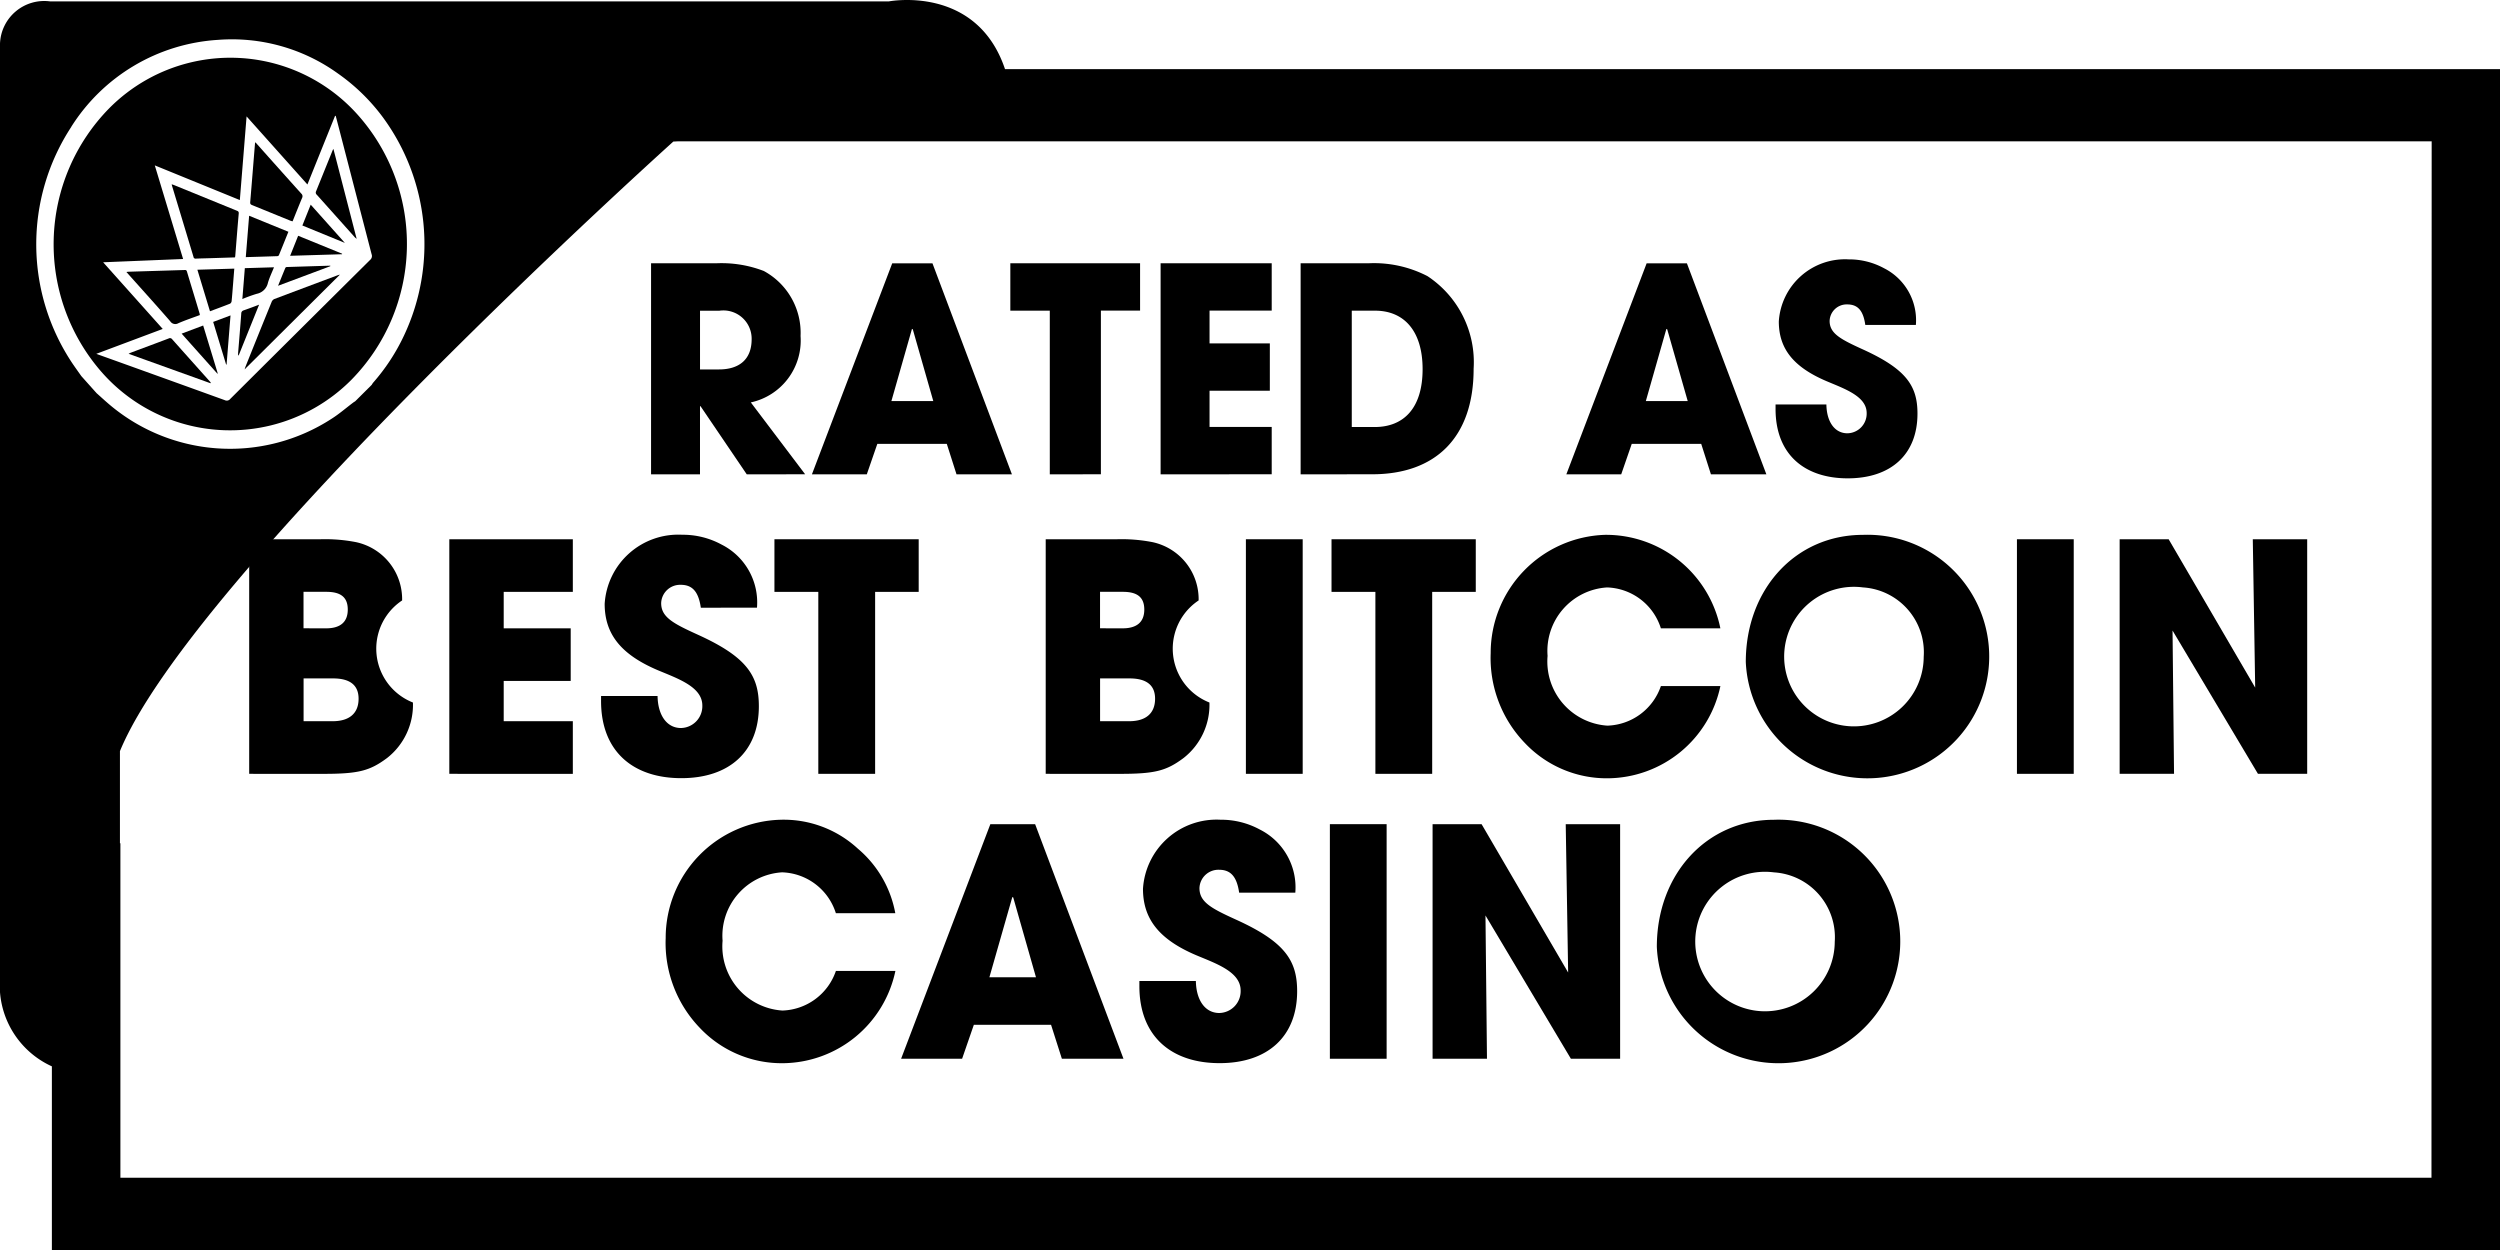 <svg xmlns="http://www.w3.org/2000/svg" width="120" height="60" viewBox="0 0 120 60">
  <g id="Group_12" data-name="Group 12" transform="translate(-1310 556)">
    <rect id="Rectangle_8" data-name="Rectangle 8" width="120" height="60" transform="translate(1310 -556)" fill="none"/>
    <g id="Group_11" data-name="Group 11" transform="translate(-715.147 -1724.959)">
      <g id="Group_7" data-name="Group 7" transform="translate(2025.147 1168.959)">
        <path id="Path_75" data-name="Path 75" d="M2051.66,1214.4l1.715,1.92.019-.01c-.231-.763-.462-1.526-.7-2.3Z" transform="translate(-2042.942 -1198.385)"/>
        <path id="Path_76" data-name="Path 76" d="M2046.008,1215.808a.129.129,0,0,0-.17-.035c-.6.229-1.21.454-1.815.681-.029.011-.057.028-.106.053l3.932,1.414.014-.024c-.012-.016-.022-.034-.035-.049Q2046.917,1216.829,2046.008,1215.808Z" transform="translate(-2037.745 -1199.525)"/>
        <path id="Path_77" data-name="Path 77" d="M2061.765,1191.666l1.844.752c.027.01.056.015.092.025.153-.379.3-.751.455-1.12a.171.171,0,0,0-.038-.212q-1.06-1.179-2.114-2.364l-.088-.1a.3.3,0,0,0-.018.046c-.077.943-.151,1.886-.231,2.829C2061.658,1191.616,2061.7,1191.64,2061.765,1191.666Z" transform="translate(-2049.657 -1181.819)"/>
        <path id="Path_78" data-name="Path 78" d="M2046.085,1208.88c.338-.146.687-.263,1.033-.392a.41.41,0,0,0-.008-.063c-.2-.675-.41-1.35-.611-2.026-.024-.082-.071-.075-.128-.073l-2.678.082c-.027,0-.055.007-.1.013l.11.123c.666.745,1.336,1.486,1.993,2.24A.287.287,0,0,0,2046.085,1208.88Z" transform="translate(-2037.526 -1193.365)"/>
        <path id="Path_79" data-name="Path 79" d="M2056.887,1214.962l.023,0c.063-.779.125-1.558.189-2.358l-.833.312Z" transform="translate(-2046.034 -1197.464)"/>
        <path id="Path_80" data-name="Path 80" d="M2062.618,1200.707c.152-.37.3-.741.455-1.123l-1.885-.769c-.054.671-.107,1.321-.16,1.986.517-.015,1.02-.029,1.523-.047A.09.09,0,0,0,2062.618,1200.707Z" transform="translate(-2049.23 -1188.459)"/>
        <path id="Path_81" data-name="Path 81" d="M2061.76,1206.7c.073-.25.188-.486.291-.743l-1.4.042c-.039.492-.078.979-.119,1.482a6.878,6.878,0,0,1,.693-.252A.684.684,0,0,0,2061.76,1206.7Z" transform="translate(-2048.899 -1193.127)"/>
        <path id="Path_82" data-name="Path 82" d="M2054.564,1208.175c.334-.125.652-.241.966-.366a.169.169,0,0,0,.073-.122c.027-.267.046-.535.068-.8.02-.248.039-.5.06-.759l-1.772.053Z" transform="translate(-2044.485 -1193.234)"/>
        <path id="Path_83" data-name="Path 83" d="M2066.164,1205.792a.094.094,0,0,0-.073.036c-.116.278-.229.56-.352.864l2.508-.939v-.026Q2067.205,1205.759,2066.164,1205.792Z" transform="translate(-2052.392 -1192.975)"/>
        <path id="Path_84" data-name="Path 84" d="M2047.273,1192.406a9.312,9.312,0,0,0,.358-12.652,8.187,8.187,0,0,0-11.986-.377,9.319,9.319,0,0,0-.37,12.655A8.2,8.2,0,0,0,2047.273,1192.406Zm-12.248-1.243,3.189-1.195-2.86-3.2,3.838-.157-1.359-4.494,4.082,1.665c.108-1.335.215-2.659.324-4.016l2.92,3.268,1.326-3.293.033,0,.171.656q.775,2.995,1.552,5.988a.24.24,0,0,1-.073.27q-3.36,3.333-6.714,6.673a.211.211,0,0,1-.26.059q-3.01-1.089-6.022-2.17Z" transform="translate(-2030.403 -1174.179)"/>
        <path id="Path_85" data-name="Path 85" d="M2073.109,1193.806a1.1,1.1,0,0,0,.092.079l-1.116-4.317c-.021.036-.029.045-.034.057q-.4.99-.8,1.98a.137.137,0,0,0,.038.165Q2072.2,1192.787,2073.109,1193.806Z" transform="translate(-2056.081 -1182.42)"/>
        <path id="Path_86" data-name="Path 86" d="M2051.376,1198.031c.224-.01.449-.014.674-.021l1.2-.038c.005-.033.01-.054.012-.076.054-.676.106-1.352.166-2.028.008-.1-.037-.115-.1-.141l-3-1.224c-.035-.014-.071-.025-.118-.041.006.031.008.048.013.064q.517,1.708,1.032,3.417A.1.1,0,0,0,2051.376,1198.031Z" transform="translate(-2041.969 -1185.617)"/>
        <path id="Path_87" data-name="Path 87" d="M2071.322,1199.118l-1.64-1.836-.4,1Z" transform="translate(-2054.768 -1187.458)"/>
        <path id="Path_88" data-name="Path 88" d="M2059.9,1213.56l.024,0c.324-.805.648-1.61.98-2.434-.258.1-.5.188-.738.272a.157.157,0,0,0-.119.163c-.047.635-.1,1.269-.152,1.9A.744.744,0,0,0,2059.9,1213.56Z" transform="translate(-2048.467 -1196.502)"/>
        <path id="Path_89" data-name="Path 89" d="M2062.276,1208.137a.257.257,0,0,0-.125.135q-.63,1.548-1.251,3.1c-.014.036-.025.073-.047.141l4.575-4.548c-.049.012-.067.014-.083.02Q2063.81,1207.558,2062.276,1208.137Z" transform="translate(-2049.112 -1193.782)"/>
        <path id="Path_90" data-name="Path 90" d="M2067.5,1202.548l2.493-.075,0-.026-2.109-.86Z" transform="translate(-2053.573 -1190.27)"/>
        <path id="Path_91" data-name="Path 91" d="M2073.387,1172.276c-1.368-4.071-5.581-3.249-5.581-3.249H2027.56a2.125,2.125,0,0,0-2.413,2.025v44.885a4.266,4.266,0,0,0,2.49,4.207v8.815h117.51v-56.683Zm-44.822,2.774a8.985,8.985,0,0,1,7.038-4.177,8.709,8.709,0,0,1,5.771,1.619,9.392,9.392,0,0,1,2.149,2.094,10.291,10.291,0,0,1,1.019,10.473,9.622,9.622,0,0,1-1.486,2.271.784.784,0,0,0-.065.1l-.792.788c-.036.024-.074.046-.108.072-.336.254-.658.533-1.01.758a8.956,8.956,0,0,1-10.8-.773c-.169-.146-.335-.3-.5-.446l-.729-.816c-.131-.185-.263-.369-.392-.556a10.283,10.283,0,0,1-.093-11.405Zm113.293,50.44H2030.926v-16.055h-.022v-4.421c3.529-8.556,26.563-29.26,26.563-29.26l.2-.01h84.2Z" transform="translate(-2025.147 -1168.959)"/>
      </g>
      <g id="Group_9" data-name="Group 9" transform="translate(2056.399 1181.409)">
        <g id="Group_8" data-name="Group 8" transform="translate(0)">
          <path id="Path_92" data-name="Path 92" d="M2124.783,1215.532l-2.219-3.271h-.026v3.271h-2.349V1205.4h3.14a5.648,5.648,0,0,1,2.271.37,3.376,3.376,0,0,1,1.765,3.12,3.041,3.041,0,0,1-2.388,3.189l2.608,3.449Zm-1.336-5.036c.974,0,1.57-.479,1.57-1.451a1.356,1.356,0,0,0-1.543-1.368h-.935v2.819Z" transform="translate(-2120.19 -1205.213)"/>
          <path id="Path_93" data-name="Path 93" d="M2150.609,1215.532l-.467-1.464h-3.334l-.506,1.464h-2.634l3.854-10.128h1.933l3.814,10.128Zm-2.1-6.966-.039-.014-.987,3.463h2.011Z" transform="translate(-2135.948 -1205.213)"/>
          <path id="Path_94" data-name="Path 94" d="M2174.524,1215.532v-7.856h-1.894V1205.4h6.228v2.272h-1.881v7.856Z" transform="translate(-2155.386 -1205.213)"/>
          <path id="Path_95" data-name="Path 95" d="M2194.567,1215.532V1205.4h5.333v2.272h-2.984v1.574h2.894v2.272h-2.894v1.738h2.984v2.272Z" transform="translate(-2170.11 -1205.213)"/>
          <path id="Path_96" data-name="Path 96" d="M2215.007,1215.532V1205.4h3.27a5.581,5.581,0,0,1,2.816.616,4.949,4.949,0,0,1,2.218,4.448c0,3.339-1.868,5.064-4.865,5.064Zm3.555-2.272c1.415,0,2.3-.931,2.3-2.779,0-1.807-.869-2.806-2.284-2.806h-1.116v5.584Z" transform="translate(-2183.829 -1205.213)"/>
          <path id="Path_97" data-name="Path 97" d="M2260.735,1215.532l-.467-1.464h-3.334l-.506,1.464h-2.634l3.854-10.128h1.934l3.814,10.128Zm-2.1-6.966-.039-.014-.986,3.463h2.011Z" transform="translate(-2209.862 -1205.213)"/>
          <path id="Path_98" data-name="Path 98" d="M2288.641,1208c-.1-.725-.389-.985-.869-.985a.818.818,0,0,0-.843.793c0,.6.519.876,1.57,1.355,2.115.958,2.647,1.765,2.647,3.093,0,1.957-1.271,3.107-3.348,3.107s-3.464-1.15-3.464-3.326v-.219h2.44c.013.835.4,1.383,1.011,1.383a.943.943,0,0,0,.922-.972c0-.807-1.064-1.163-1.933-1.533-1.57-.67-2.284-1.547-2.284-2.86a3.183,3.183,0,0,1,3.348-2.983,3.5,3.5,0,0,1,1.7.424,2.794,2.794,0,0,1,1.531,2.724Z" transform="translate(-2230.359 -1204.853)"/>
        </g>
      </g>
      <g id="Group_10" data-name="Group 10" transform="translate(2037.108 1194.63)">
        <path id="Path_99" data-name="Path 99" d="M2061.521,1254.844v-11.26h3.419a7.769,7.769,0,0,1,1.7.137,2.8,2.8,0,0,1,2.222,2.8,2.779,2.779,0,0,0,.519,4.9,3.242,3.242,0,0,1-1.241,2.663c-.837.624-1.385.761-3.073.761Zm3.693-6.984c.678,0,1.039-.3,1.039-.9s-.347-.852-1.024-.852h-1.1v1.75Zm.317,4.458c.765,0,1.241-.35,1.241-1.08,0-.654-.418-.974-1.226-.974h-1.414v2.054Z" transform="translate(-2061.521 -1243.371)"/>
        <path id="Path_100" data-name="Path 100" d="M2090.734,1254.844v-11.26h5.929v2.526h-3.318v1.75h3.216v2.526h-3.216v1.933h3.318v2.526Z" transform="translate(-2081.128 -1243.371)"/>
        <path id="Path_101" data-name="Path 101" d="M2117.674,1246.47c-.115-.807-.433-1.1-.966-1.1a.91.91,0,0,0-.938.882c0,.67.577.974,1.746,1.506,2.351,1.065,2.943,1.963,2.943,3.439,0,2.176-1.414,3.454-3.722,3.454s-3.852-1.278-3.852-3.7v-.244h2.712c.015.928.447,1.537,1.125,1.537a1.048,1.048,0,0,0,1.024-1.08c0-.9-1.183-1.294-2.149-1.7-1.746-.746-2.539-1.72-2.539-3.18a3.539,3.539,0,0,1,3.721-3.317,3.89,3.89,0,0,1,1.89.471,3.107,3.107,0,0,1,1.7,3.028Z" transform="translate(-2095.995 -1242.97)"/>
        <path id="Path_102" data-name="Path 102" d="M2140.3,1254.844v-8.734h-2.106v-2.526h6.924v2.526h-2.091v8.734Z" transform="translate(-2112.982 -1243.371)"/>
        <path id="Path_103" data-name="Path 103" d="M2177.8,1254.844v-11.26h3.418a7.774,7.774,0,0,1,1.7.137,2.8,2.8,0,0,1,2.222,2.8,2.778,2.778,0,0,0,.519,4.9,3.242,3.242,0,0,1-1.241,2.663c-.836.624-1.385.761-3.072.761Zm3.693-6.984c.678,0,1.039-.3,1.039-.9s-.346-.852-1.024-.852h-1.1v1.75Zm.317,4.458c.765,0,1.24-.35,1.24-1.08,0-.654-.417-.974-1.226-.974h-1.414v2.054Z" transform="translate(-2139.567 -1243.371)"/>
        <path id="Path_104" data-name="Path 104" d="M2207.017,1254.844v-11.26h2.726v11.26Z" transform="translate(-2159.175 -1243.371)"/>
        <path id="Path_105" data-name="Path 105" d="M2221.623,1254.844v-8.734h-2.106v-2.526h6.924v2.526h-2.092v8.734Z" transform="translate(-2167.565 -1243.371)"/>
        <path id="Path_106" data-name="Path 106" d="M2250.929,1247.459a2.8,2.8,0,0,0-2.582-1.963,3.052,3.052,0,0,0-2.856,3.287,3.083,3.083,0,0,0,2.871,3.347,2.806,2.806,0,0,0,2.568-1.9h2.856a5.57,5.57,0,0,1-5.4,4.427,5.407,5.407,0,0,1-3.981-1.689,5.879,5.879,0,0,1-1.645-4.321,5.671,5.671,0,0,1,5.5-5.676,5.6,5.6,0,0,1,5.525,4.489Z" transform="translate(-2183.168 -1242.97)"/>
        <path id="Path_107" data-name="Path 107" d="M2280,1249.072c0-3.485,2.38-6.1,5.626-6.1a5.845,5.845,0,1,1-5.626,6.1Zm8.54-.244a3.12,3.12,0,0,0-2.914-3.333,3.349,3.349,0,1,0,2.914,3.333Z" transform="translate(-2208.163 -1242.97)"/>
        <path id="Path_108" data-name="Path 108" d="M2319.57,1254.844v-11.26h2.726v11.26Z" transform="translate(-2234.718 -1243.371)"/>
        <path id="Path_109" data-name="Path 109" d="M2341.208,1254.844l-4.1-6.878.072,6.878h-2.611v-11.26h2.352l4.154,7.121-.115-7.121h2.611v11.26Z" transform="translate(-2244.787 -1243.371)"/>
        <path id="Path_110" data-name="Path 110" d="M2130.5,1286.886a2.8,2.8,0,0,0-2.582-1.963,3.052,3.052,0,0,0-2.856,3.286,3.084,3.084,0,0,0,2.871,3.348,2.806,2.806,0,0,0,2.568-1.9h2.856a5.57,5.57,0,0,1-5.4,4.428,5.409,5.409,0,0,1-3.981-1.689,5.879,5.879,0,0,1-1.645-4.321,5.672,5.672,0,0,1,5.5-5.676,5.251,5.251,0,0,1,3.721,1.385,5.3,5.3,0,0,1,1.8,3.1Z" transform="translate(-2102.339 -1268.722)"/>
        <path id="Path_111" data-name="Path 111" d="M2164.4,1294.272l-.519-1.628h-3.707l-.563,1.628h-2.928l4.284-11.26h2.149l4.241,11.26Zm-2.336-7.745-.043-.015-1.1,3.849h2.236Z" transform="translate(-2125.391 -1269.123)"/>
        <path id="Path_112" data-name="Path 112" d="M2196.255,1285.9c-.115-.807-.433-1.1-.967-1.1a.91.91,0,0,0-.938.883c0,.67.577.974,1.746,1.506,2.351,1.065,2.943,1.963,2.943,3.439,0,2.176-1.414,3.454-3.722,3.454s-3.851-1.278-3.851-3.7v-.244h2.712c.015.928.447,1.537,1.125,1.537a1.048,1.048,0,0,0,1.024-1.08c0-.9-1.183-1.293-2.149-1.7-1.745-.746-2.539-1.72-2.539-3.18a3.539,3.539,0,0,1,3.722-3.317,3.892,3.892,0,0,1,1.89.472,3.106,3.106,0,0,1,1.7,3.028Z" transform="translate(-2148.737 -1268.722)"/>
        <path id="Path_113" data-name="Path 113" d="M2219.276,1294.272v-11.26H2222v11.26Z" transform="translate(-2167.403 -1269.123)"/>
        <path id="Path_114" data-name="Path 114" d="M2240.913,1294.272l-4.1-6.878.072,6.878h-2.611v-11.26h2.352l4.155,7.121-.116-7.121h2.611v11.26Z" transform="translate(-2177.471 -1269.123)"/>
        <path id="Path_115" data-name="Path 115" d="M2267,1288.5c0-3.485,2.38-6.1,5.626-6.1a5.845,5.845,0,1,1-5.626,6.1Zm8.54-.243a3.119,3.119,0,0,0-2.914-3.332,3.348,3.348,0,1,0,2.914,3.332Z" transform="translate(-2199.433 -1268.722)"/>
      </g>
    </g>
  </g>
</svg>
